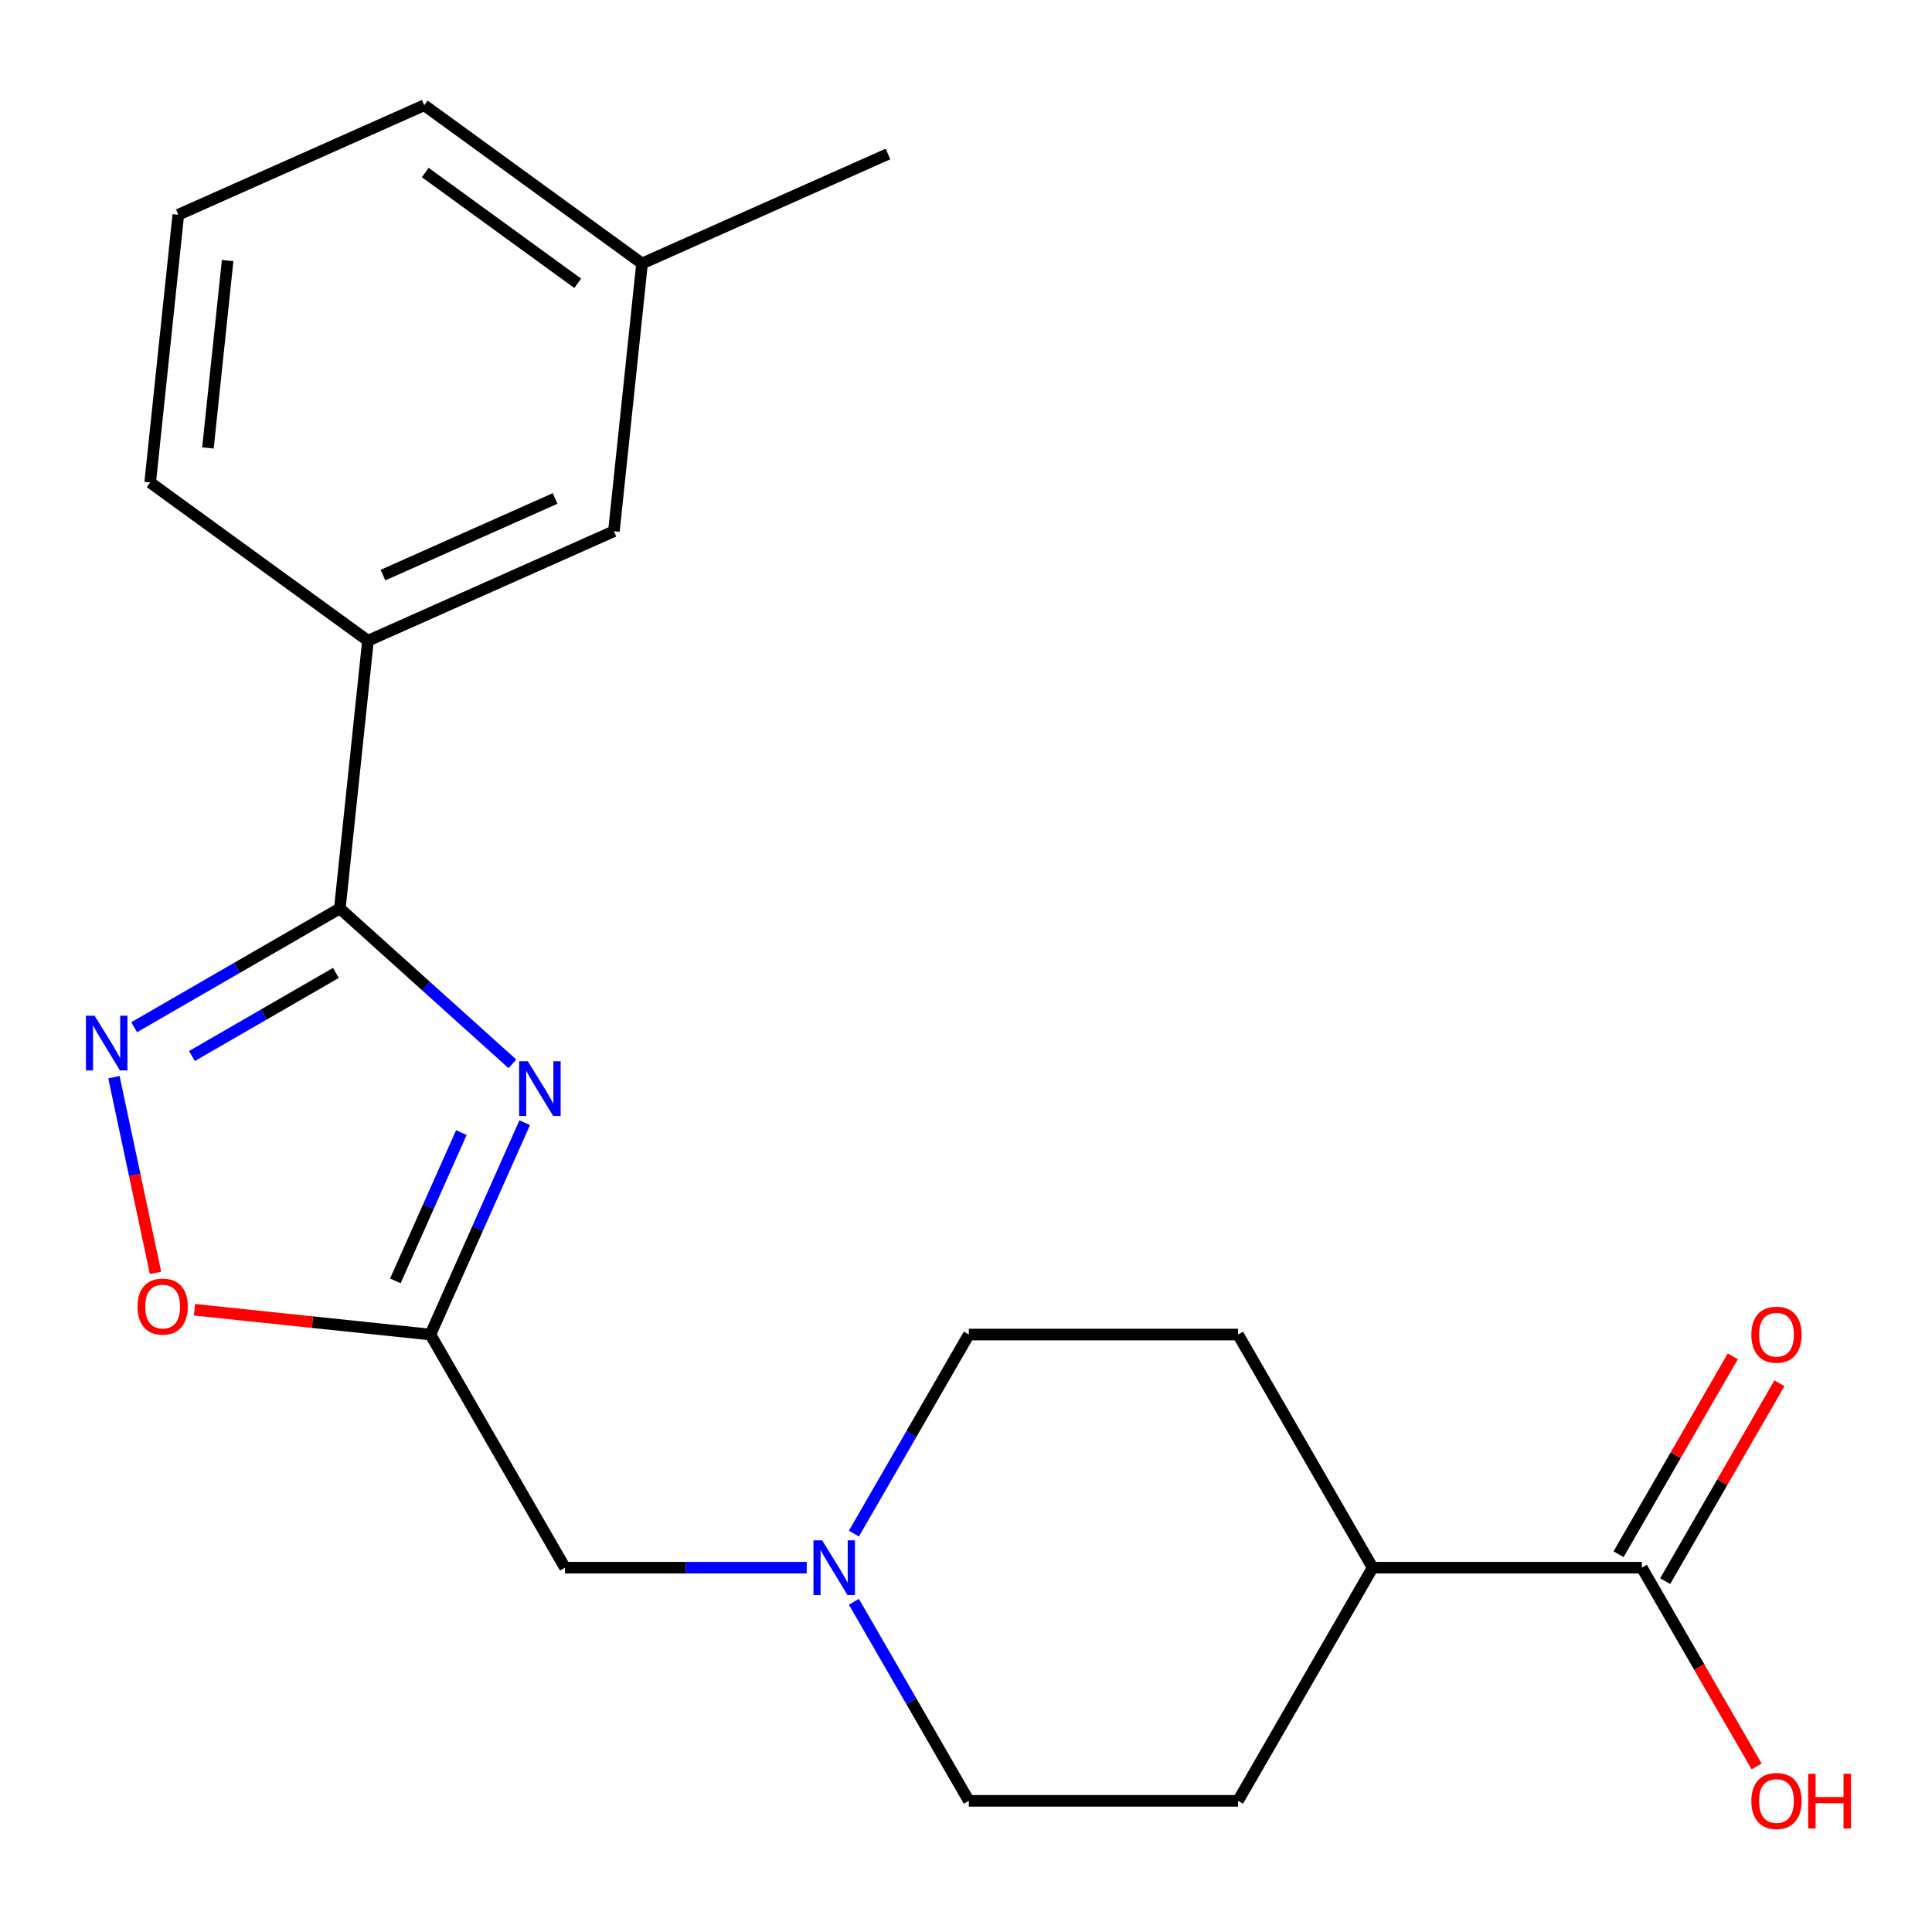 <?xml version='1.0' encoding='iso-8859-1'?>
<svg version='1.1' baseProfile='full'
              xmlns='http://www.w3.org/2000/svg'
                      xmlns:rdkit='http://www.rdkit.org/xml'
                      xmlns:xlink='http://www.w3.org/1999/xlink'
                  xml:space='preserve'
width='1000px' height='1000px' viewBox='0 0 1000 1000'>
<!-- END OF HEADER -->
<rect style='opacity:1.0;fill:#FFFFFF;stroke:none' width='1000' height='1000' x='0' y='0'> </rect>
<path class='bond-0' d='M 265.223,550.651 L 220.558,510.435' style='fill:none;fill-rule:evenodd;stroke:#0000FF;stroke-width:6px;stroke-linecap:butt;stroke-linejoin:miter;stroke-opacity:1' />
<path class='bond-0' d='M 220.558,510.435 L 175.893,470.219' style='fill:none;fill-rule:evenodd;stroke:#000000;stroke-width:6px;stroke-linecap:butt;stroke-linejoin:miter;stroke-opacity:1' />
<path class='bond-2' d='M 271.591,581.102 L 247.181,635.929' style='fill:none;fill-rule:evenodd;stroke:#0000FF;stroke-width:6px;stroke-linecap:butt;stroke-linejoin:miter;stroke-opacity:1' />
<path class='bond-2' d='M 247.181,635.929 L 222.77,690.756' style='fill:none;fill-rule:evenodd;stroke:#000000;stroke-width:6px;stroke-linecap:butt;stroke-linejoin:miter;stroke-opacity:1' />
<path class='bond-2' d='M 238.809,586.215 L 221.721,624.594' style='fill:none;fill-rule:evenodd;stroke:#0000FF;stroke-width:6px;stroke-linecap:butt;stroke-linejoin:miter;stroke-opacity:1' />
<path class='bond-2' d='M 221.721,624.594 L 204.634,662.973' style='fill:none;fill-rule:evenodd;stroke:#000000;stroke-width:6px;stroke-linecap:butt;stroke-linejoin:miter;stroke-opacity:1' />
<path class='bond-1' d='M 175.893,470.219 L 122.667,500.949' style='fill:none;fill-rule:evenodd;stroke:#000000;stroke-width:6px;stroke-linecap:butt;stroke-linejoin:miter;stroke-opacity:1' />
<path class='bond-1' d='M 122.667,500.949 L 69.441,531.679' style='fill:none;fill-rule:evenodd;stroke:#0000FF;stroke-width:6px;stroke-linecap:butt;stroke-linejoin:miter;stroke-opacity:1' />
<path class='bond-1' d='M 173.86,503.573 L 136.602,525.084' style='fill:none;fill-rule:evenodd;stroke:#000000;stroke-width:6px;stroke-linecap:butt;stroke-linejoin:miter;stroke-opacity:1' />
<path class='bond-1' d='M 136.602,525.084 L 99.343,546.595' style='fill:none;fill-rule:evenodd;stroke:#0000FF;stroke-width:6px;stroke-linecap:butt;stroke-linejoin:miter;stroke-opacity:1' />
<path class='bond-6' d='M 175.893,470.219 L 190.459,331.637' style='fill:none;fill-rule:evenodd;stroke:#000000;stroke-width:6px;stroke-linecap:butt;stroke-linejoin:miter;stroke-opacity:1' />
<path class='bond-21' d='M 58.968,557.535 L 69.734,608.186' style='fill:none;fill-rule:evenodd;stroke:#0000FF;stroke-width:6px;stroke-linecap:butt;stroke-linejoin:miter;stroke-opacity:1' />
<path class='bond-21' d='M 69.734,608.186 L 80.5,658.838' style='fill:none;fill-rule:evenodd;stroke:#FF0000;stroke-width:6px;stroke-linecap:butt;stroke-linejoin:miter;stroke-opacity:1' />
<path class='bond-3' d='M 222.77,690.756 L 161.721,684.34' style='fill:none;fill-rule:evenodd;stroke:#000000;stroke-width:6px;stroke-linecap:butt;stroke-linejoin:miter;stroke-opacity:1' />
<path class='bond-3' d='M 161.721,684.34 L 100.672,677.923' style='fill:none;fill-rule:evenodd;stroke:#FF0000;stroke-width:6px;stroke-linecap:butt;stroke-linejoin:miter;stroke-opacity:1' />
<path class='bond-7' d='M 222.77,690.756 L 292.443,811.432' style='fill:none;fill-rule:evenodd;stroke:#000000;stroke-width:6px;stroke-linecap:butt;stroke-linejoin:miter;stroke-opacity:1' />
<path class='bond-4' d='M 849.821,811.432 L 710.477,811.432' style='fill:none;fill-rule:evenodd;stroke:#000000;stroke-width:6px;stroke-linecap:butt;stroke-linejoin:miter;stroke-opacity:1' />
<path class='bond-10' d='M 861.889,818.399 L 891.459,767.183' style='fill:none;fill-rule:evenodd;stroke:#000000;stroke-width:6px;stroke-linecap:butt;stroke-linejoin:miter;stroke-opacity:1' />
<path class='bond-10' d='M 891.459,767.183 L 921.028,715.967' style='fill:none;fill-rule:evenodd;stroke:#FF0000;stroke-width:6px;stroke-linecap:butt;stroke-linejoin:miter;stroke-opacity:1' />
<path class='bond-10' d='M 837.754,804.465 L 867.323,753.249' style='fill:none;fill-rule:evenodd;stroke:#000000;stroke-width:6px;stroke-linecap:butt;stroke-linejoin:miter;stroke-opacity:1' />
<path class='bond-10' d='M 867.323,753.249 L 896.893,702.033' style='fill:none;fill-rule:evenodd;stroke:#FF0000;stroke-width:6px;stroke-linecap:butt;stroke-linejoin:miter;stroke-opacity:1' />
<path class='bond-15' d='M 849.821,811.432 L 879.518,862.868' style='fill:none;fill-rule:evenodd;stroke:#000000;stroke-width:6px;stroke-linecap:butt;stroke-linejoin:miter;stroke-opacity:1' />
<path class='bond-15' d='M 879.518,862.868 L 909.215,914.305' style='fill:none;fill-rule:evenodd;stroke:#FF0000;stroke-width:6px;stroke-linecap:butt;stroke-linejoin:miter;stroke-opacity:1' />
<path class='bond-5' d='M 417.564,811.432 L 355.003,811.432' style='fill:none;fill-rule:evenodd;stroke:#0000FF;stroke-width:6px;stroke-linecap:butt;stroke-linejoin:miter;stroke-opacity:1' />
<path class='bond-5' d='M 355.003,811.432 L 292.443,811.432' style='fill:none;fill-rule:evenodd;stroke:#000000;stroke-width:6px;stroke-linecap:butt;stroke-linejoin:miter;stroke-opacity:1' />
<path class='bond-13' d='M 441.974,793.789 L 471.717,742.272' style='fill:none;fill-rule:evenodd;stroke:#0000FF;stroke-width:6px;stroke-linecap:butt;stroke-linejoin:miter;stroke-opacity:1' />
<path class='bond-13' d='M 471.717,742.272 L 501.46,690.756' style='fill:none;fill-rule:evenodd;stroke:#000000;stroke-width:6px;stroke-linecap:butt;stroke-linejoin:miter;stroke-opacity:1' />
<path class='bond-14' d='M 441.974,829.076 L 471.717,880.592' style='fill:none;fill-rule:evenodd;stroke:#0000FF;stroke-width:6px;stroke-linecap:butt;stroke-linejoin:miter;stroke-opacity:1' />
<path class='bond-14' d='M 471.717,880.592 L 501.46,932.108' style='fill:none;fill-rule:evenodd;stroke:#000000;stroke-width:6px;stroke-linecap:butt;stroke-linejoin:miter;stroke-opacity:1' />
<path class='bond-9' d='M 190.459,331.637 L 317.757,274.961' style='fill:none;fill-rule:evenodd;stroke:#000000;stroke-width:6px;stroke-linecap:butt;stroke-linejoin:miter;stroke-opacity:1' />
<path class='bond-9' d='M 198.218,297.676 L 287.327,258.003' style='fill:none;fill-rule:evenodd;stroke:#000000;stroke-width:6px;stroke-linecap:butt;stroke-linejoin:miter;stroke-opacity:1' />
<path class='bond-17' d='M 190.459,331.637 L 77.727,249.733' style='fill:none;fill-rule:evenodd;stroke:#000000;stroke-width:6px;stroke-linecap:butt;stroke-linejoin:miter;stroke-opacity:1' />
<path class='bond-8' d='M 710.477,811.432 L 640.804,932.108' style='fill:none;fill-rule:evenodd;stroke:#000000;stroke-width:6px;stroke-linecap:butt;stroke-linejoin:miter;stroke-opacity:1' />
<path class='bond-22' d='M 710.477,811.432 L 640.804,690.756' style='fill:none;fill-rule:evenodd;stroke:#000000;stroke-width:6px;stroke-linecap:butt;stroke-linejoin:miter;stroke-opacity:1' />
<path class='bond-16' d='M 317.757,274.961 L 332.322,136.379' style='fill:none;fill-rule:evenodd;stroke:#000000;stroke-width:6px;stroke-linecap:butt;stroke-linejoin:miter;stroke-opacity:1' />
<path class='bond-11' d='M 640.804,932.108 L 501.46,932.108' style='fill:none;fill-rule:evenodd;stroke:#000000;stroke-width:6px;stroke-linecap:butt;stroke-linejoin:miter;stroke-opacity:1' />
<path class='bond-12' d='M 640.804,690.756 L 501.46,690.756' style='fill:none;fill-rule:evenodd;stroke:#000000;stroke-width:6px;stroke-linecap:butt;stroke-linejoin:miter;stroke-opacity:1' />
<path class='bond-20' d='M 332.322,136.379 L 459.62,79.703' style='fill:none;fill-rule:evenodd;stroke:#000000;stroke-width:6px;stroke-linecap:butt;stroke-linejoin:miter;stroke-opacity:1' />
<path class='bond-23' d='M 332.322,136.379 L 219.59,54.475' style='fill:none;fill-rule:evenodd;stroke:#000000;stroke-width:6px;stroke-linecap:butt;stroke-linejoin:miter;stroke-opacity:1' />
<path class='bond-23' d='M 299.031,146.64 L 220.119,89.307' style='fill:none;fill-rule:evenodd;stroke:#000000;stroke-width:6px;stroke-linecap:butt;stroke-linejoin:miter;stroke-opacity:1' />
<path class='bond-18' d='M 77.727,249.733 L 92.292,111.151' style='fill:none;fill-rule:evenodd;stroke:#000000;stroke-width:6px;stroke-linecap:butt;stroke-linejoin:miter;stroke-opacity:1' />
<path class='bond-18' d='M 107.628,231.858 L 117.824,134.851' style='fill:none;fill-rule:evenodd;stroke:#000000;stroke-width:6px;stroke-linecap:butt;stroke-linejoin:miter;stroke-opacity:1' />
<path class='bond-19' d='M 92.292,111.151 L 219.59,54.475' style='fill:none;fill-rule:evenodd;stroke:#000000;stroke-width:6px;stroke-linecap:butt;stroke-linejoin:miter;stroke-opacity:1' />
<path  class='atom-0' d='M 273.187 549.298
L 282.467 564.298
Q 283.387 565.778, 284.867 568.458
Q 286.347 571.138, 286.427 571.298
L 286.427 549.298
L 290.187 549.298
L 290.187 577.618
L 286.307 577.618
L 276.347 561.218
Q 275.187 559.298, 273.947 557.098
Q 272.747 554.898, 272.387 554.218
L 272.387 577.618
L 268.707 577.618
L 268.707 549.298
L 273.187 549.298
' fill='#0000FF'/>
<path  class='atom-2' d='M 48.957 525.731
L 58.237 540.731
Q 59.157 542.211, 60.637 544.891
Q 62.117 547.571, 62.197 547.731
L 62.197 525.731
L 65.957 525.731
L 65.957 554.051
L 62.077 554.051
L 52.117 537.651
Q 50.957 535.731, 49.717 533.531
Q 48.517 531.331, 48.157 530.651
L 48.157 554.051
L 44.477 554.051
L 44.477 525.731
L 48.957 525.731
' fill='#0000FF'/>
<path  class='atom-4' d='M 71.189 676.271
Q 71.189 669.471, 74.549 665.671
Q 77.909 661.871, 84.189 661.871
Q 90.469 661.871, 93.829 665.671
Q 97.189 669.471, 97.189 676.271
Q 97.189 683.151, 93.789 687.071
Q 90.389 690.951, 84.189 690.951
Q 77.949 690.951, 74.549 687.071
Q 71.189 683.191, 71.189 676.271
M 84.189 687.751
Q 88.509 687.751, 90.829 684.871
Q 93.189 681.951, 93.189 676.271
Q 93.189 670.711, 90.829 667.911
Q 88.509 665.071, 84.189 665.071
Q 79.869 665.071, 77.509 667.871
Q 75.189 670.671, 75.189 676.271
Q 75.189 681.991, 77.509 684.871
Q 79.869 687.751, 84.189 687.751
' fill='#FF0000'/>
<path  class='atom-6' d='M 425.527 797.272
L 434.807 812.272
Q 435.727 813.752, 437.207 816.432
Q 438.687 819.112, 438.767 819.272
L 438.767 797.272
L 442.527 797.272
L 442.527 825.592
L 438.647 825.592
L 428.687 809.192
Q 427.527 807.272, 426.287 805.072
Q 425.087 802.872, 424.727 802.192
L 424.727 825.592
L 421.047 825.592
L 421.047 797.272
L 425.527 797.272
' fill='#0000FF'/>
<path  class='atom-11' d='M 906.494 690.836
Q 906.494 684.036, 909.854 680.236
Q 913.214 676.436, 919.494 676.436
Q 925.774 676.436, 929.134 680.236
Q 932.494 684.036, 932.494 690.836
Q 932.494 697.716, 929.094 701.636
Q 925.694 705.516, 919.494 705.516
Q 913.254 705.516, 909.854 701.636
Q 906.494 697.756, 906.494 690.836
M 919.494 702.316
Q 923.814 702.316, 926.134 699.436
Q 928.494 696.516, 928.494 690.836
Q 928.494 685.276, 926.134 682.476
Q 923.814 679.636, 919.494 679.636
Q 915.174 679.636, 912.814 682.436
Q 910.494 685.236, 910.494 690.836
Q 910.494 696.556, 912.814 699.436
Q 915.174 702.316, 919.494 702.316
' fill='#FF0000'/>
<path  class='atom-16' d='M 906.494 932.188
Q 906.494 925.388, 909.854 921.588
Q 913.214 917.788, 919.494 917.788
Q 925.774 917.788, 929.134 921.588
Q 932.494 925.388, 932.494 932.188
Q 932.494 939.068, 929.094 942.988
Q 925.694 946.868, 919.494 946.868
Q 913.254 946.868, 909.854 942.988
Q 906.494 939.108, 906.494 932.188
M 919.494 943.668
Q 923.814 943.668, 926.134 940.788
Q 928.494 937.868, 928.494 932.188
Q 928.494 926.628, 926.134 923.828
Q 923.814 920.988, 919.494 920.988
Q 915.174 920.988, 912.814 923.788
Q 910.494 926.588, 910.494 932.188
Q 910.494 937.908, 912.814 940.788
Q 915.174 943.668, 919.494 943.668
' fill='#FF0000'/>
<path  class='atom-16' d='M 935.894 918.108
L 939.734 918.108
L 939.734 930.148
L 954.214 930.148
L 954.214 918.108
L 958.054 918.108
L 958.054 946.428
L 954.214 946.428
L 954.214 933.348
L 939.734 933.348
L 939.734 946.428
L 935.894 946.428
L 935.894 918.108
' fill='#FF0000'/>
</svg>
